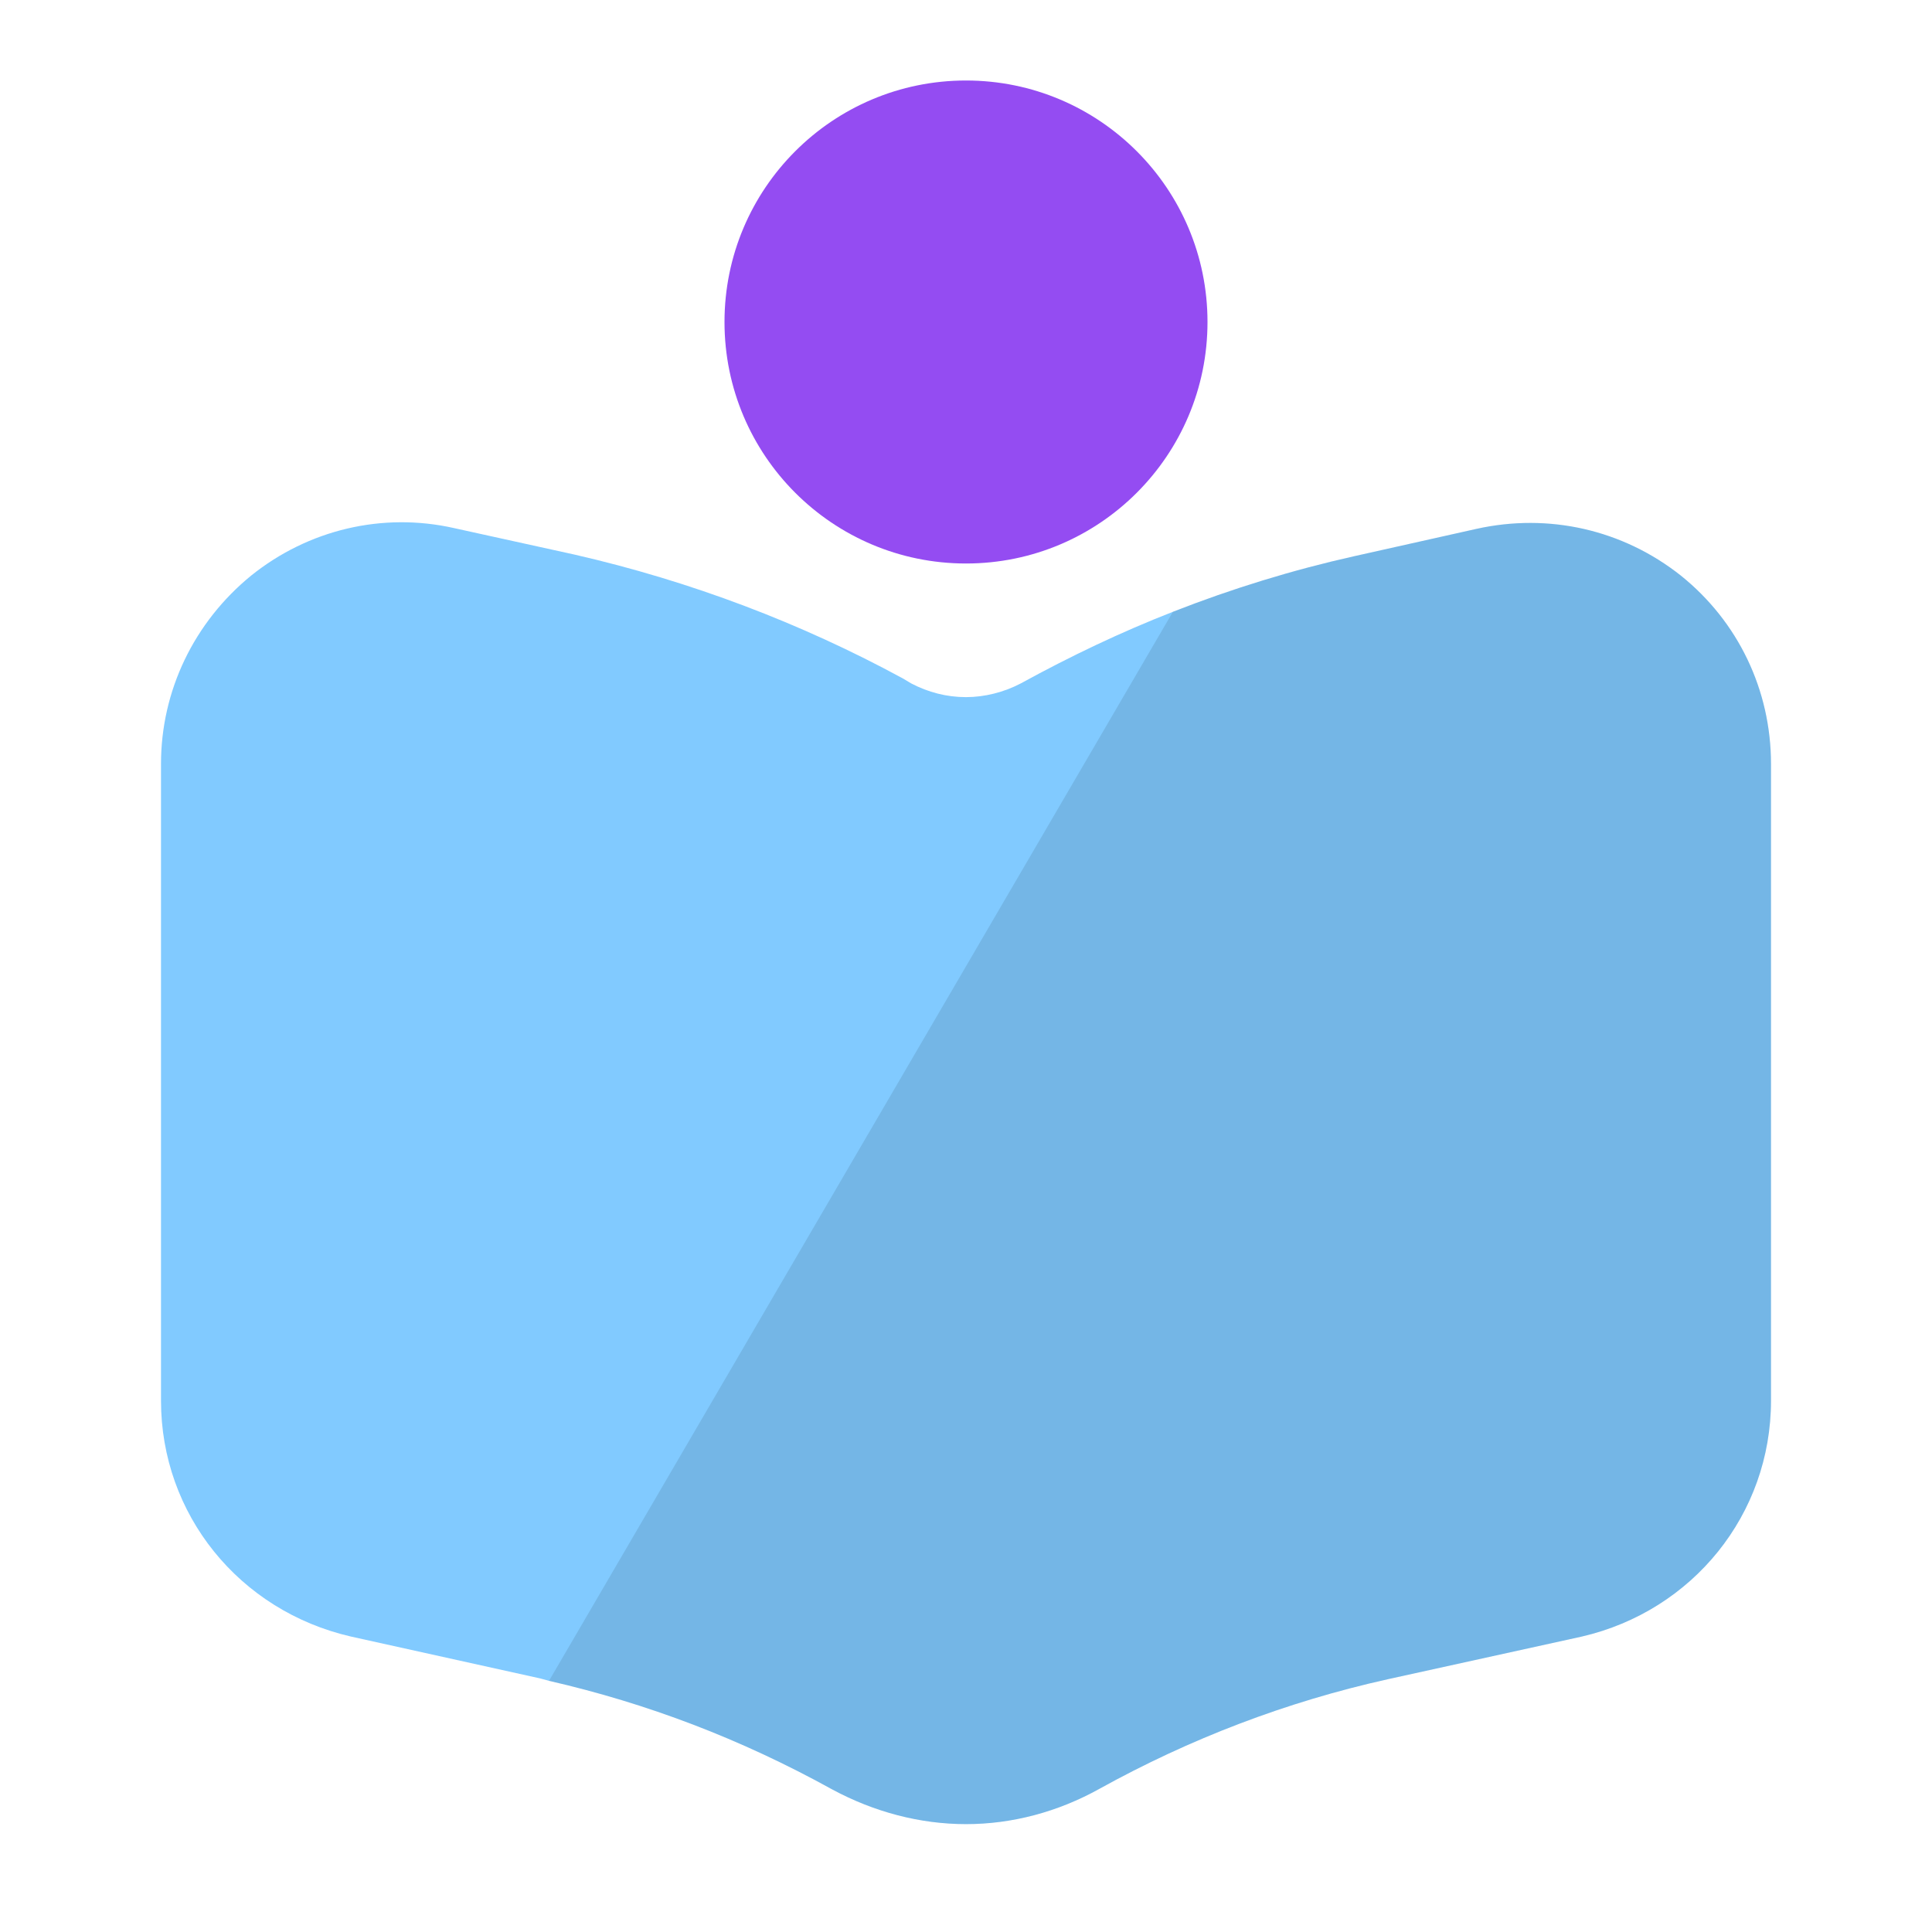 <svg xmlns="http://www.w3.org/2000/svg" enable-background="new 0 0 24 24" viewBox="0 0 24 24" id="library"><g><path fill="#81caff" d="M22,9.49v7.91c0,1.41-0.97,2.61-2.35,2.93l-2.41,0.53c-1.26,0.28-2.46,0.74-3.58,1.36
		c-0.52,0.29-1.09,0.44-1.66,0.44s-1.14-0.15-1.66-0.43c-1.14-0.63-2.3-1.07-3.52-1.35c-0.04-0.01-0.07-0.02-0.11-0.03l-2.35-0.52
		C2.97,20.01,2,18.81,2,17.4V9.49c0-0.91,0.41-1.76,1.12-2.34c0.71-0.57,1.63-0.79,2.52-0.59l1.5,0.33
		c1.44,0.33,2.81,0.85,4.08,1.54l0.1,0.06C11.53,8.6,11.76,8.66,12,8.66c0.23,0,0.47-0.06,0.68-0.17c0.62-0.34,1.25-0.64,1.89-0.89
		c0.74-0.29,1.49-0.52,2.25-0.69l1.52-0.34c0.9-0.2,1.82,0.01,2.54,0.58C21.59,7.72,22,8.57,22,9.49z"></path><circle cx="12" cy="4" r="3" fill="#944cf2"></circle><path d="M22,9.49v7.91c0,1.41-0.97,2.61-2.35,2.93l-2.41,0.53c-1.26,0.28-2.46,0.74-3.58,1.36
		c-0.52,0.29-1.09,0.44-1.66,0.44s-1.14-0.15-1.66-0.43c-1.14-0.63-2.3-1.07-3.52-1.35L14.57,7.6c0.74-0.29,1.49-0.52,2.25-0.69
		l1.52-0.34c0.9-0.2,1.82,0.01,2.54,0.58C21.59,7.72,22,8.57,22,9.49z" opacity=".1"></path></g></svg>